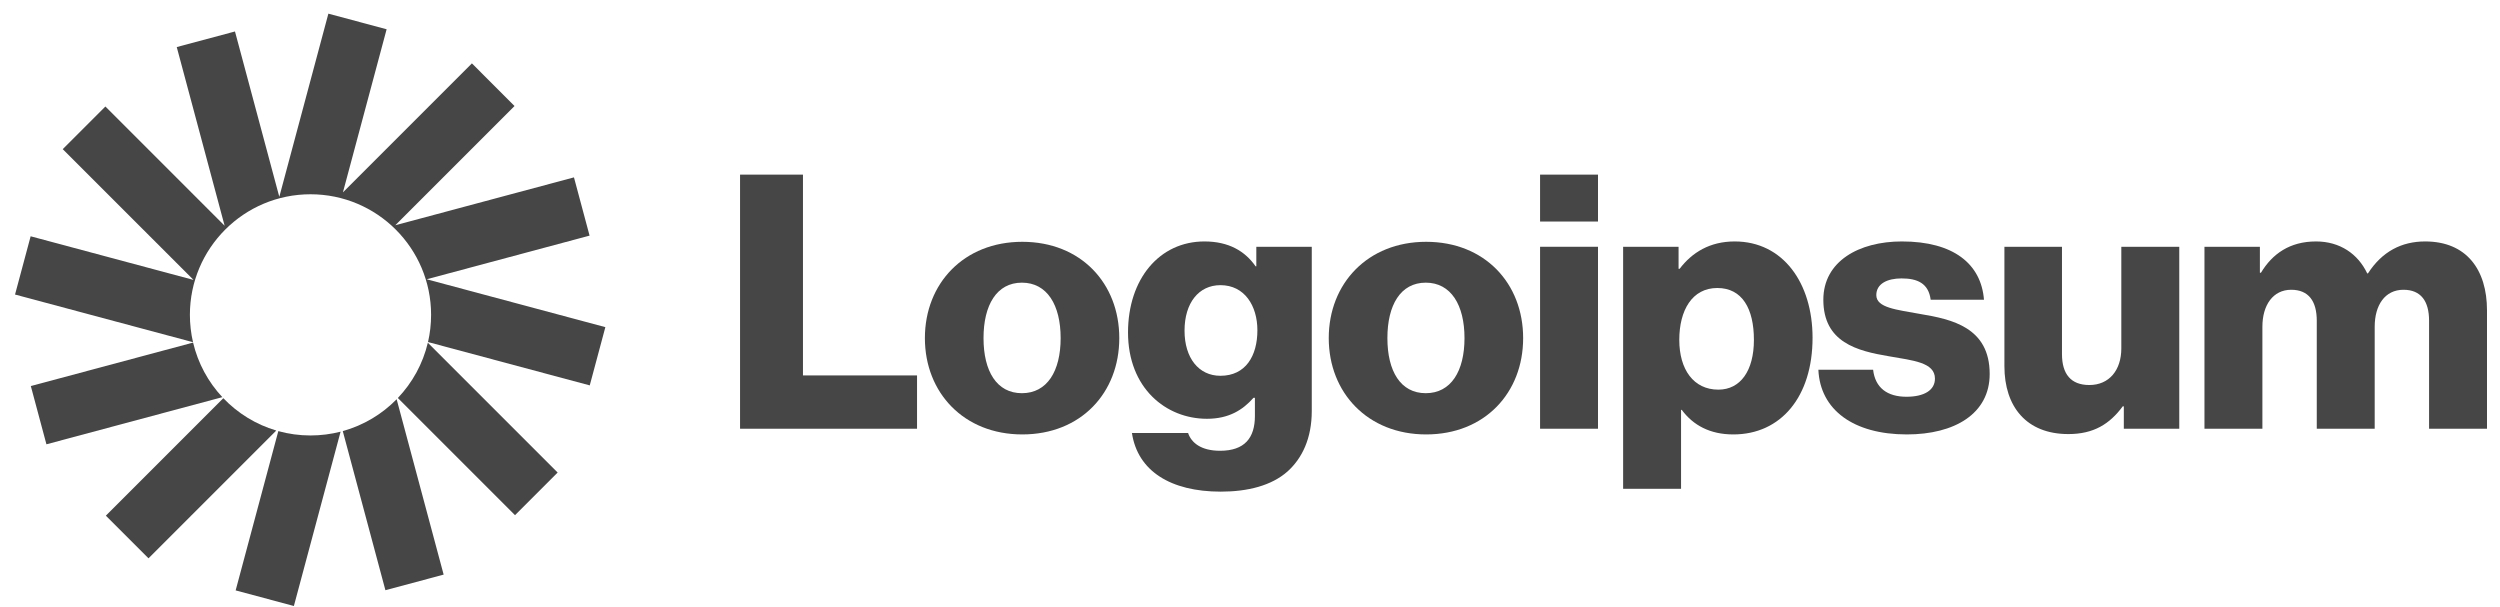 <svg xmlns="http://www.w3.org/2000/svg" width="140" height="34" viewBox="0 0 140 34" fill="none"><g clip-path="url(#clip0_5398_2666)"><path d="M41.443 24.009H51.354V21.024H44.966V9.779H41.443V24.009Z" fill="#464646"></path><path d="M57.227 22.019C55.814 22.019 55.077 20.785 55.077 18.934C55.077 17.083 55.814 15.829 57.227 15.829C58.64 15.829 59.396 17.083 59.396 18.934C59.396 20.785 58.64 22.019 57.227 22.019ZM57.247 24.328C60.531 24.328 62.68 21.999 62.68 18.934C62.68 15.869 60.531 13.541 57.247 13.541C53.983 13.541 51.794 15.869 51.794 18.934C51.794 21.999 53.983 24.328 57.247 24.328Z" fill="#464646"></path><path d="M68.364 27.532C69.877 27.532 71.21 27.194 72.106 26.398C72.922 25.661 73.459 24.547 73.459 23.014V13.819H70.354V14.914H70.314C69.717 14.058 68.802 13.521 67.448 13.521C64.921 13.521 63.169 15.63 63.169 18.616C63.169 21.741 65.299 23.452 67.588 23.452C68.822 23.452 69.598 22.954 70.195 22.278H70.275V23.293C70.275 24.527 69.697 25.243 68.324 25.243C67.249 25.243 66.712 24.785 66.533 24.248H63.388C63.707 26.378 65.558 27.532 68.364 27.532ZM68.344 21.044C67.13 21.044 66.334 20.049 66.334 18.516C66.334 16.964 67.13 15.969 68.344 15.969C69.697 15.969 70.414 17.123 70.414 18.496C70.414 19.929 69.757 21.044 68.344 21.044Z" fill="#464646"></path><path d="M79.843 22.019C78.43 22.019 77.694 20.785 77.694 18.934C77.694 17.083 78.43 15.829 79.843 15.829C81.256 15.829 82.012 17.083 82.012 18.934C82.012 20.785 81.256 22.019 79.843 22.019ZM79.863 24.328C83.147 24.328 85.296 21.999 85.296 18.934C85.296 15.869 83.147 13.541 79.863 13.541C76.599 13.541 74.41 15.869 74.41 18.934C74.41 21.999 76.599 24.328 79.863 24.328Z" fill="#464646"></path><path d="M86.244 24.009H89.488V13.819H86.244V24.009ZM86.244 12.406H89.488V9.779H86.244V12.406Z" fill="#464646"></path><path d="M90.895 27.373H94.139V22.954H94.179C94.816 23.81 95.751 24.328 97.065 24.328C99.732 24.328 101.503 22.218 101.503 18.914C101.503 15.849 99.851 13.521 97.144 13.521C95.751 13.521 94.756 14.138 94.059 15.053H94V13.819H90.895V27.373ZM96.229 21.82C94.836 21.82 94.04 20.686 94.04 19.034C94.04 17.382 94.756 16.128 96.169 16.128C97.562 16.128 98.219 17.282 98.219 19.034C98.219 20.765 97.463 21.82 96.229 21.82Z" fill="#464646"></path><path d="M106.784 24.328C109.451 24.328 111.422 23.173 111.422 20.944C111.422 18.337 109.312 17.879 107.521 17.581C106.227 17.342 105.073 17.242 105.073 16.526C105.073 15.889 105.69 15.591 106.486 15.591C107.381 15.591 107.998 15.869 108.118 16.785H111.103C110.944 14.775 109.392 13.521 106.506 13.521C104.097 13.521 102.107 14.635 102.107 16.785C102.107 19.173 103.998 19.651 105.769 19.949C107.123 20.188 108.357 20.288 108.357 21.203C108.357 21.86 107.74 22.218 106.764 22.218C105.69 22.218 105.013 21.721 104.894 20.706H101.829C101.928 22.954 103.799 24.328 106.784 24.328Z" fill="#464646"></path><path d="M115.829 24.308C117.242 24.308 118.138 23.75 118.874 22.755H118.934V24.009H122.039V13.819H118.794V19.511C118.794 20.725 118.118 21.561 117.003 21.561C115.968 21.561 115.471 20.944 115.471 19.83V13.819H112.247V20.506C112.247 22.775 113.481 24.308 115.829 24.308Z" fill="#464646"></path><path d="M123.45 24.009H126.694V18.297C126.694 17.083 127.291 16.227 128.306 16.227C129.281 16.227 129.739 16.864 129.739 17.959V24.009H132.983V18.297C132.983 17.083 133.56 16.227 134.595 16.227C135.57 16.227 136.028 16.864 136.028 17.959V24.009H139.272V17.382C139.272 15.093 138.118 13.521 135.809 13.521C134.496 13.521 133.401 14.078 132.605 15.312H132.565C132.048 14.217 131.033 13.521 129.699 13.521C128.226 13.521 127.251 14.217 126.614 15.272H126.554V13.819H123.45V24.009Z" fill="#464646"></path><path d="M21.651 1.639L18.389 0.765L15.641 11.023L13.159 1.762L9.898 2.636L12.579 12.642L5.901 5.964L3.513 8.352L10.838 15.676L1.716 13.232L0.842 16.494L10.809 19.164C10.695 18.672 10.634 18.159 10.634 17.632C10.634 13.903 13.658 10.879 17.388 10.879C21.117 10.879 24.141 13.903 24.141 17.632C24.141 18.156 24.081 18.666 23.969 19.155L33.026 21.582L33.9 18.32L23.894 15.639L33.016 13.195L32.142 9.933L22.137 12.614L28.814 5.937L26.427 3.549L19.204 10.772L21.651 1.639Z" fill="#464646"></path><path d="M23.959 19.193C23.679 20.375 23.089 21.437 22.279 22.288L28.841 28.85L31.228 26.462L23.959 19.193Z" fill="#464646"></path><path d="M22.212 22.357C21.393 23.194 20.357 23.819 19.195 24.141L21.583 33.052L24.844 32.178L22.212 22.357Z" fill="#464646"></path><path d="M19.073 24.174C18.534 24.312 17.969 24.386 17.387 24.386C16.763 24.386 16.159 24.301 15.586 24.143L13.196 33.062L16.457 33.936L19.073 24.174Z" fill="#464646"></path><path d="M15.471 24.11C14.327 23.772 13.309 23.139 12.506 22.299L5.928 28.878L8.316 31.265L15.471 24.11Z" fill="#464646"></path><path d="M12.451 22.241C11.662 21.396 11.087 20.348 10.813 19.184L1.726 21.619L2.6 24.881L12.451 22.241Z" fill="#464646"></path></g><defs><clipPath id="clip0_5398_2666"><rect width="139.317" height="34" fill="white" transform="translate(0.579)"></rect></clipPath></defs></svg>